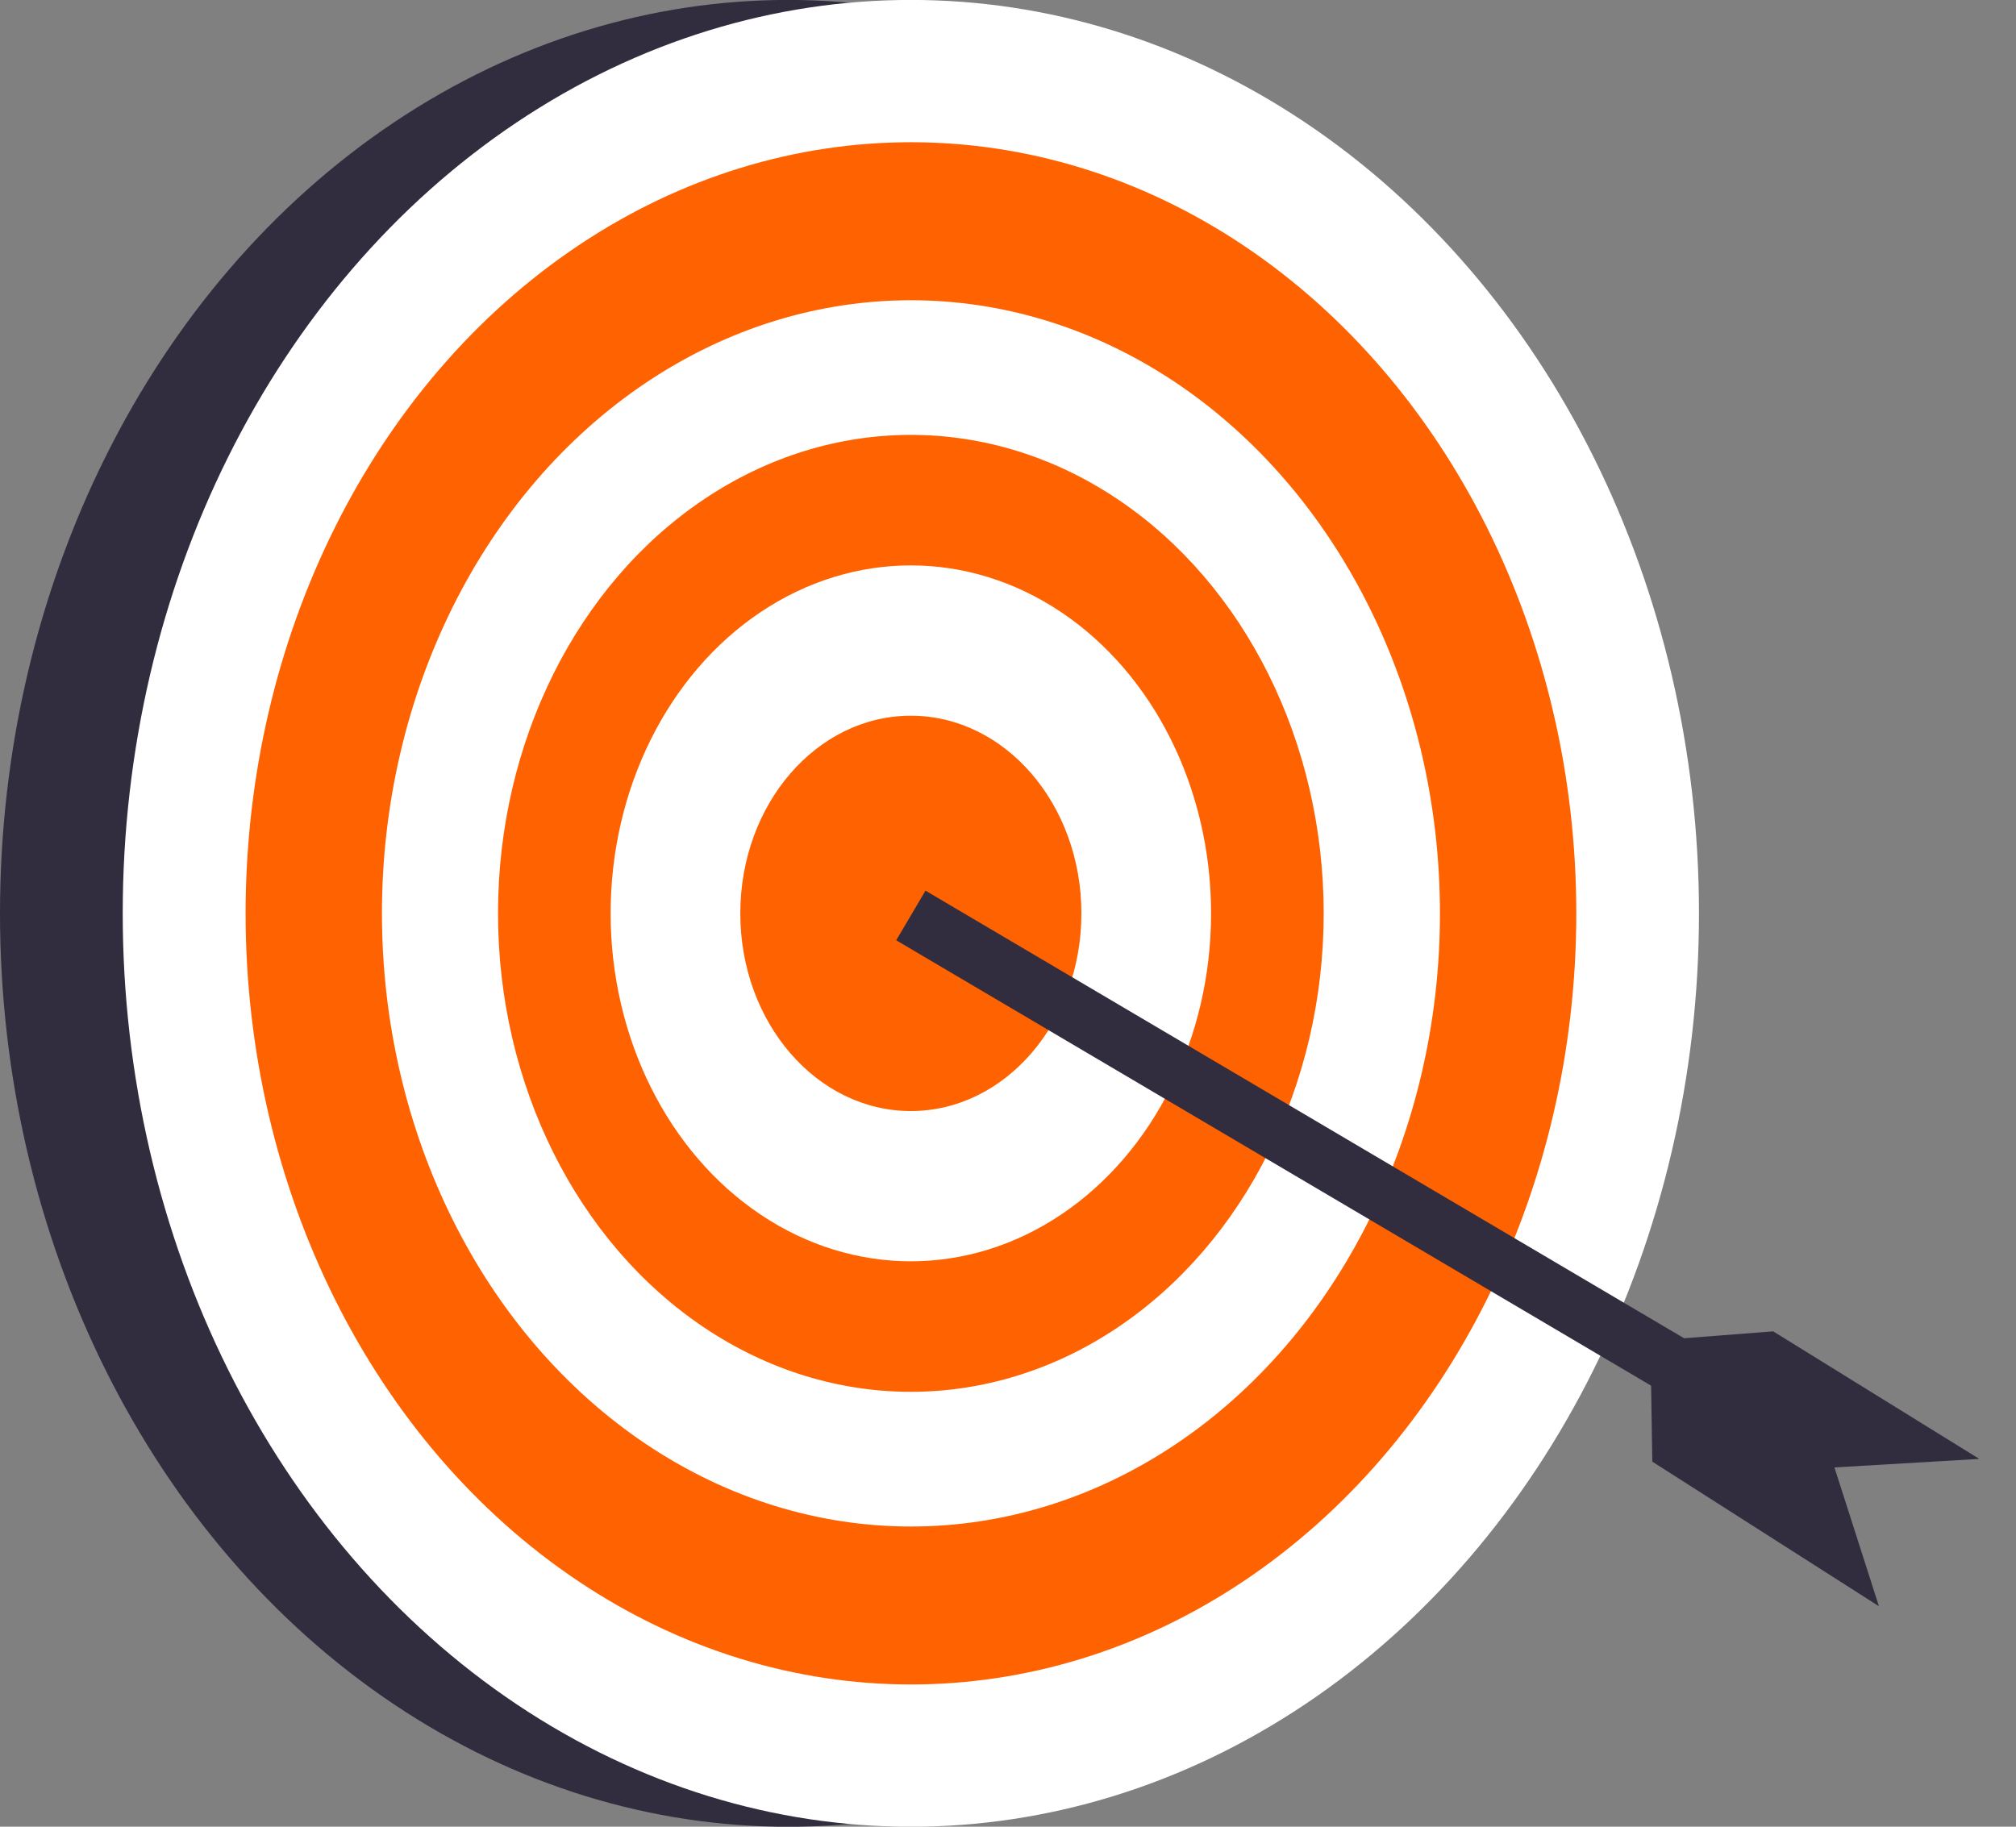 <?xml version="1.0" encoding="UTF-8"?> <svg xmlns="http://www.w3.org/2000/svg" width="64" height="58" viewBox="0 0 64 58" fill="none"><rect x="0" y="0" width="64" height="58" fill="#808080" stroke="none"/><ellipse cx="25.02" cy="29" rx="25.02" ry="29.002" fill="#322C3F"></ellipse><ellipse cx="28.916" cy="29" rx="25.02" ry="29.002" fill="white"></ellipse><ellipse cx="28.919" cy="29" rx="21.122" ry="24.484" fill="#FF6200"></ellipse><ellipse cx="28.919" cy="29.001" rx="16.794" ry="19.468" fill="white"></ellipse><ellipse cx="28.916" cy="29" rx="13.106" ry="15.192" fill="#FF6200"></ellipse><ellipse cx="28.916" cy="29" rx="9.531" ry="11.048" fill="white"></ellipse><ellipse cx="28.916" cy="29.001" rx="5.414" ry="6.276" fill="#FF6200"></ellipse><path d="M57.776 46.098L28.916 29.067" stroke="#322C3F" stroke-width="1.829"></path><path d="M56.291 42.272L52.394 42.574L52.454 46.409L59.649 51L58.236 46.593L62.835 46.322L56.291 42.272Z" fill="#322C3F"></path></svg> 
